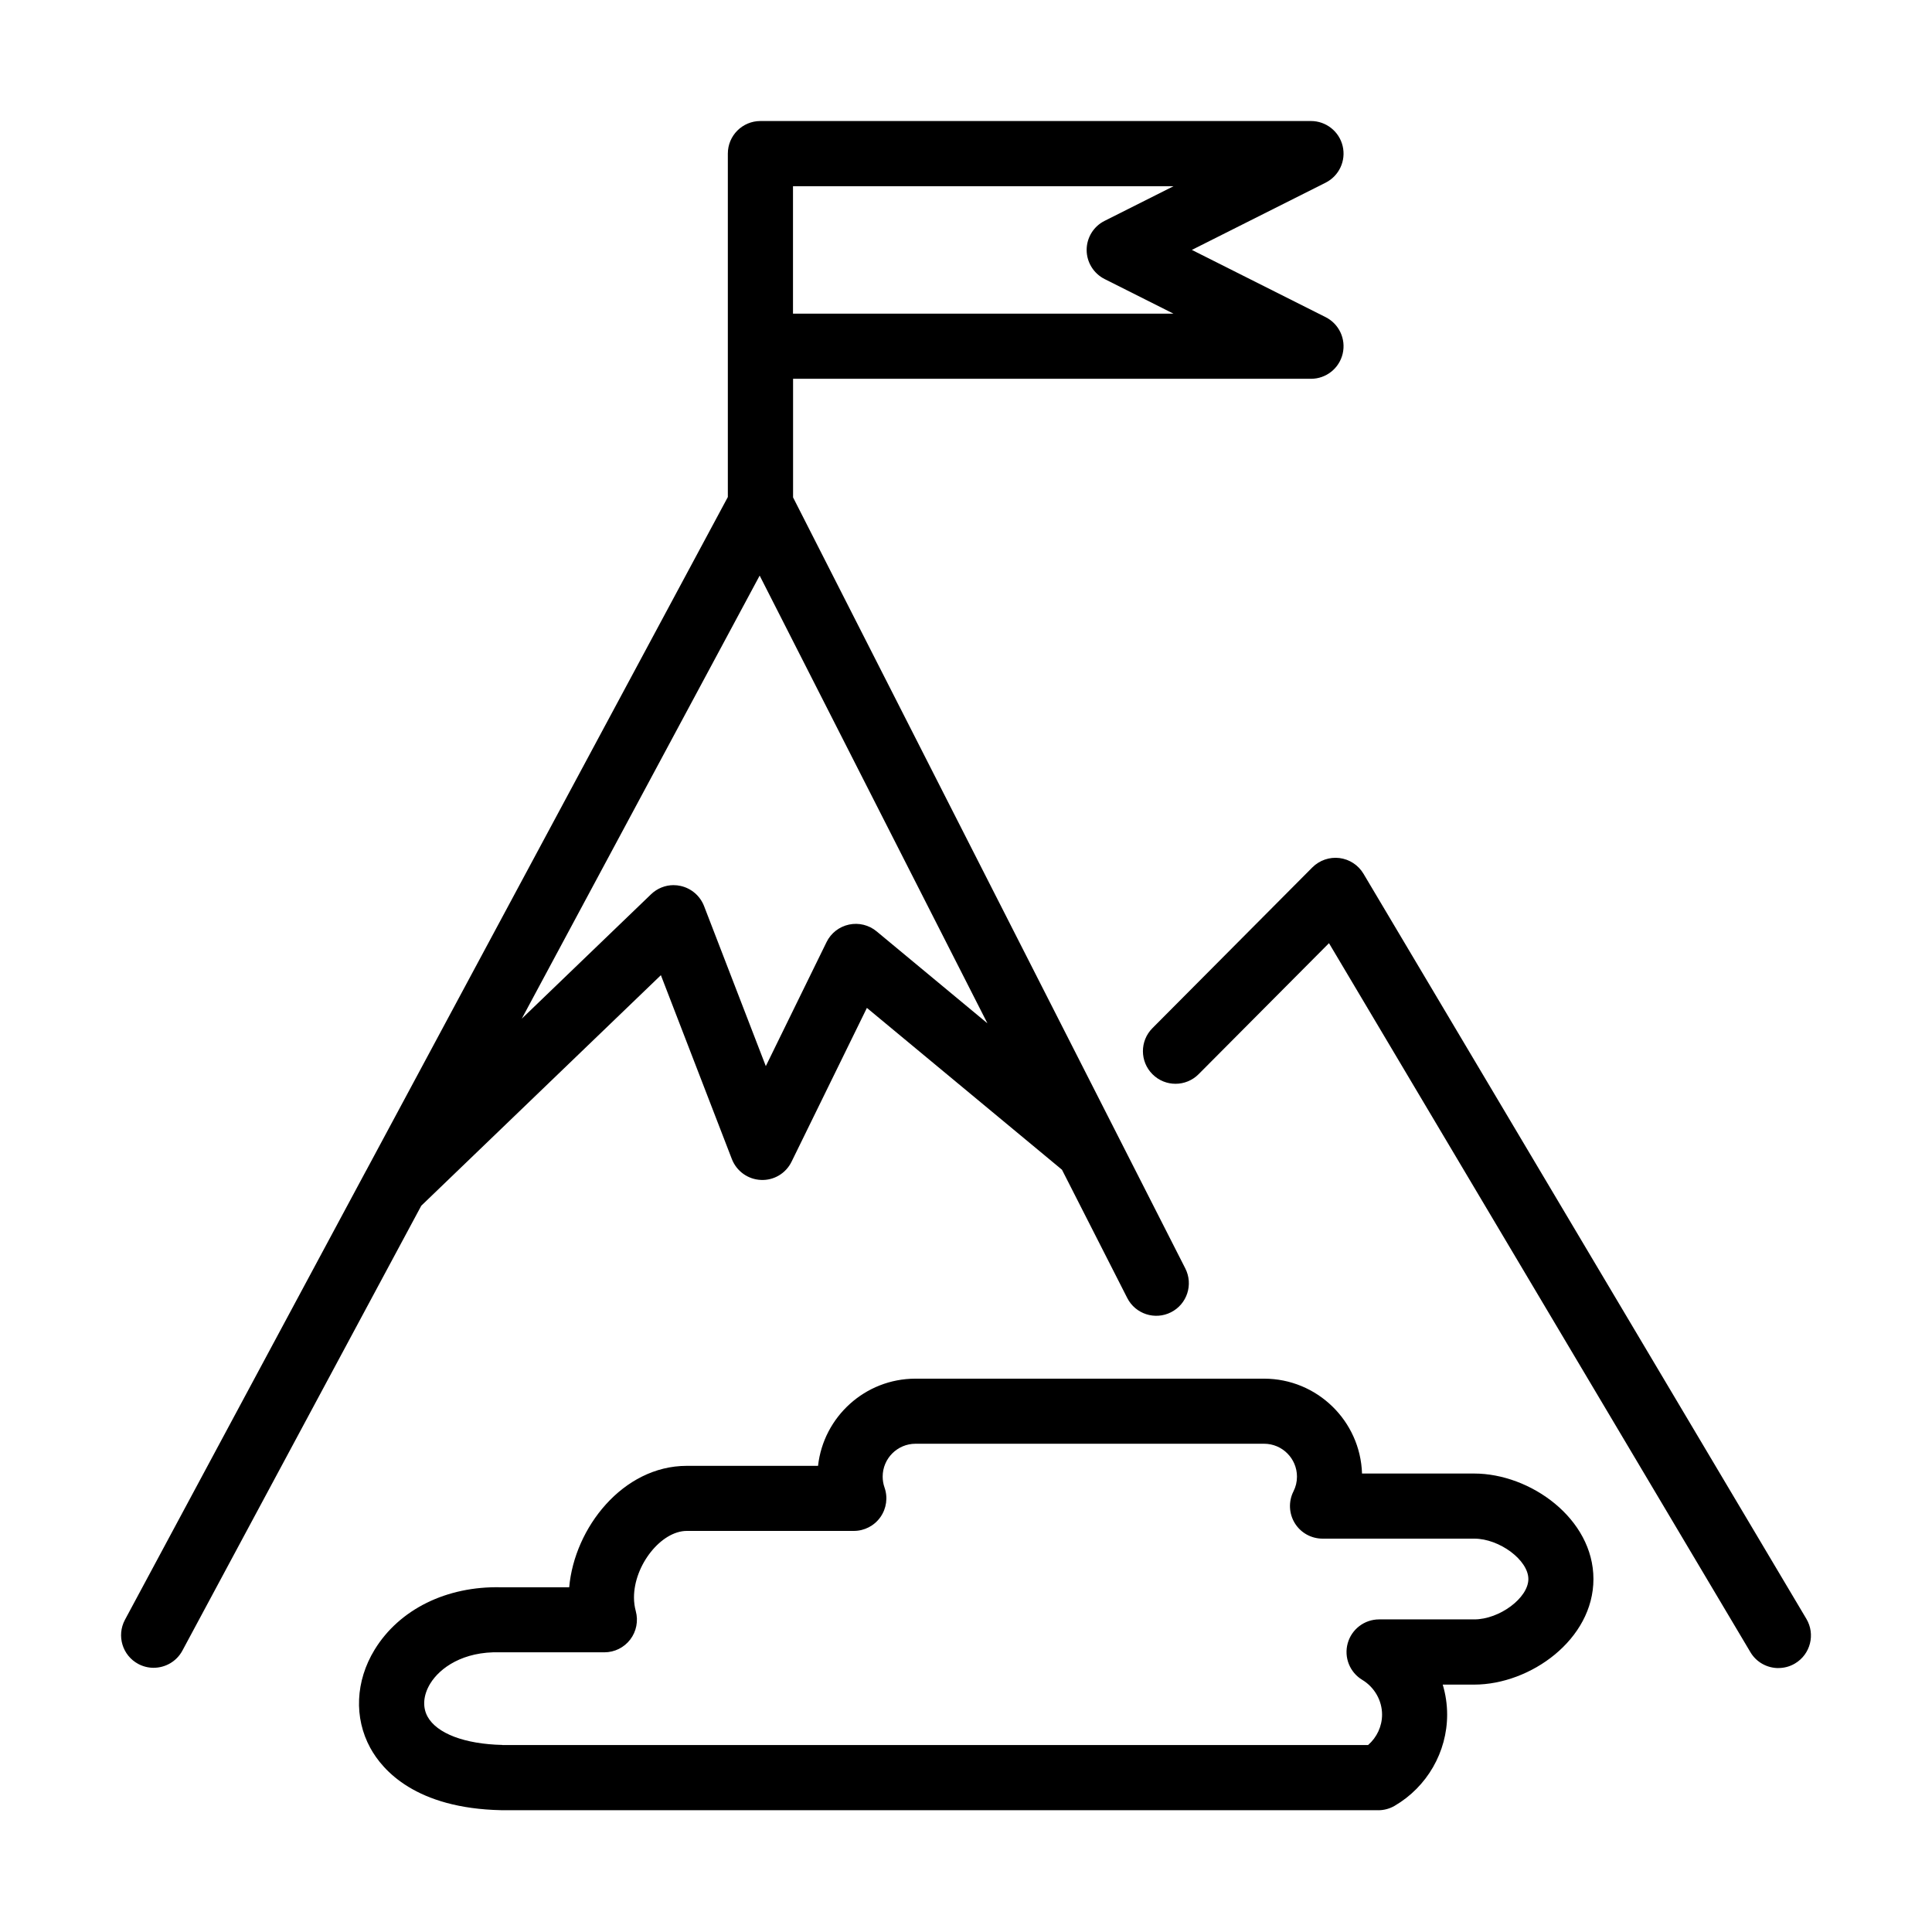 <?xml version="1.0" encoding="UTF-8"?>
<!-- Uploaded to: ICON Repo, www.iconrepo.com, Generator: ICON Repo Mixer Tools -->
<svg fill="#000000" width="800px" height="800px" version="1.1" viewBox="144 144 512 512" xmlns="http://www.w3.org/2000/svg">
 <path d="m509.28 623.72h-232.27-0.184c-22.598-0.48-31.43-10.535-34.688-16.492-4.367-7.992-3.945-17.727 1.137-26.039 6.562-10.719 19.094-16.887 33.5-16.543h18.07c1.371-15.727 14.234-32.18 31.148-32.18h34.797c1.441-12.977 12.469-23.105 25.816-23.105h92.379c14.047 0 25.52 11.199 25.965 25.141h29.715c14.926 0 31.613 11.965 31.613 27.961 0 16-16.688 27.977-31.613 27.977h-8.328c0.766 2.555 1.172 5.231 1.172 7.957 0 9.895-5.328 19.145-13.898 24.152-1.32 0.777-2.828 1.184-4.356 1.184zm-232.17-17.27h229.45c2.32-2.023 3.703-4.957 3.703-8.066 0-3.727-2.012-7.242-5.231-9.191-3.332-1.996-4.91-5.969-3.875-9.707 1.039-3.738 4.441-6.328 8.328-6.328h25.199c6.699 0 14.348-5.699 14.348-10.695 0-4.992-7.637-10.707-14.348-10.707h-40.199c-2.996 0-5.785-1.551-7.352-4.106-1.566-2.555-1.703-5.75-0.348-8.426 0.617-1.219 0.926-2.527 0.926-3.898 0-4.809-3.91-8.719-8.707-8.719h-92.379c-4.809 0-8.707 3.91-8.707 8.707 0 0.988 0.16 1.949 0.48 2.863 0.938 2.637 0.543 5.574-1.074 7.867-1.613 2.297-4.242 3.664-7.055 3.664h-44.258c-6.809 0-14 9.066-14 17.641 0 1.234 0.16 2.453 0.48 3.625 0.703 2.59 0.16 5.379-1.469 7.512-1.625 2.137-4.168 3.394-6.856 3.394h-27.484-0.234c-9.695-0.285-15.875 4.106-18.43 8.289-1.848 3.019-2.109 6.203-0.715 8.746 2.457 4.477 9.855 7.289 19.824 7.512zm338.19-20.391c-2.949 0-5.82-1.504-7.426-4.219l-111.68-187.89-34.551 34.723c-3.367 3.379-8.832 3.394-12.211 0.023-3.383-3.367-3.394-8.828-0.039-12.211l42.395-42.617c1.891-1.887 4.539-2.801 7.18-2.481 2.652 0.336 4.996 1.863 6.367 4.16l117.37 197.46c2.441 4.098 1.086 9.402-3.012 11.832-1.379 0.824-2.898 1.207-4.402 1.207zm-430.58-0.074c-1.383 0-2.777-0.332-4.082-1.023-4.207-2.258-5.773-7.488-3.531-11.691l63.859-118.94c0.062-0.109 0.113-0.219 0.188-0.332l95.73-178.28v-39.621-0.344-0.348-50.352-0.344c0-4.773 3.859-8.637 8.637-8.637h145.9c3.996 0 7.473 2.75 8.398 6.637 0.926 3.898-0.949 7.906-4.527 9.707l-35.438 17.812 35.438 17.812c3.578 1.801 5.453 5.809 4.527 9.707-0.926 3.898-4.402 6.637-8.398 6.637h-137.25v31.43l103.95 204.34c2.156 4.254 0.469 9.449-3.789 11.605-4.242 2.16-9.449 0.469-11.605-3.785l-17.293-33.984-51.699-42.887-19.969 40.766c-1.504 3.082-4.688 4.996-8.129 4.824-3.43-0.148-6.441-2.32-7.684-5.516l-18.812-48.746-63.5 61.094-63.305 117.9c-1.555 2.898-4.539 4.551-7.609 4.551zm137.79-207.41c0.617 0 1.246 0.062 1.875 0.211 2.824 0.629 5.144 2.629 6.191 5.316l16.371 42.434 16.098-32.875c1.16-2.379 3.356-4.082 5.945-4.637 2.59-0.555 5.289 0.109 7.324 1.801l29.359 24.363-60.355-118.65-63.043 117.42 34.266-32.973c1.629-1.566 3.773-2.418 5.981-2.418zm31.641-151.45h100.84l-18.258-9.176c-2.91-1.469-4.762-4.453-4.762-7.711 0-3.258 1.84-6.254 4.762-7.707l18.258-9.18h-100.84z"/>
</svg>